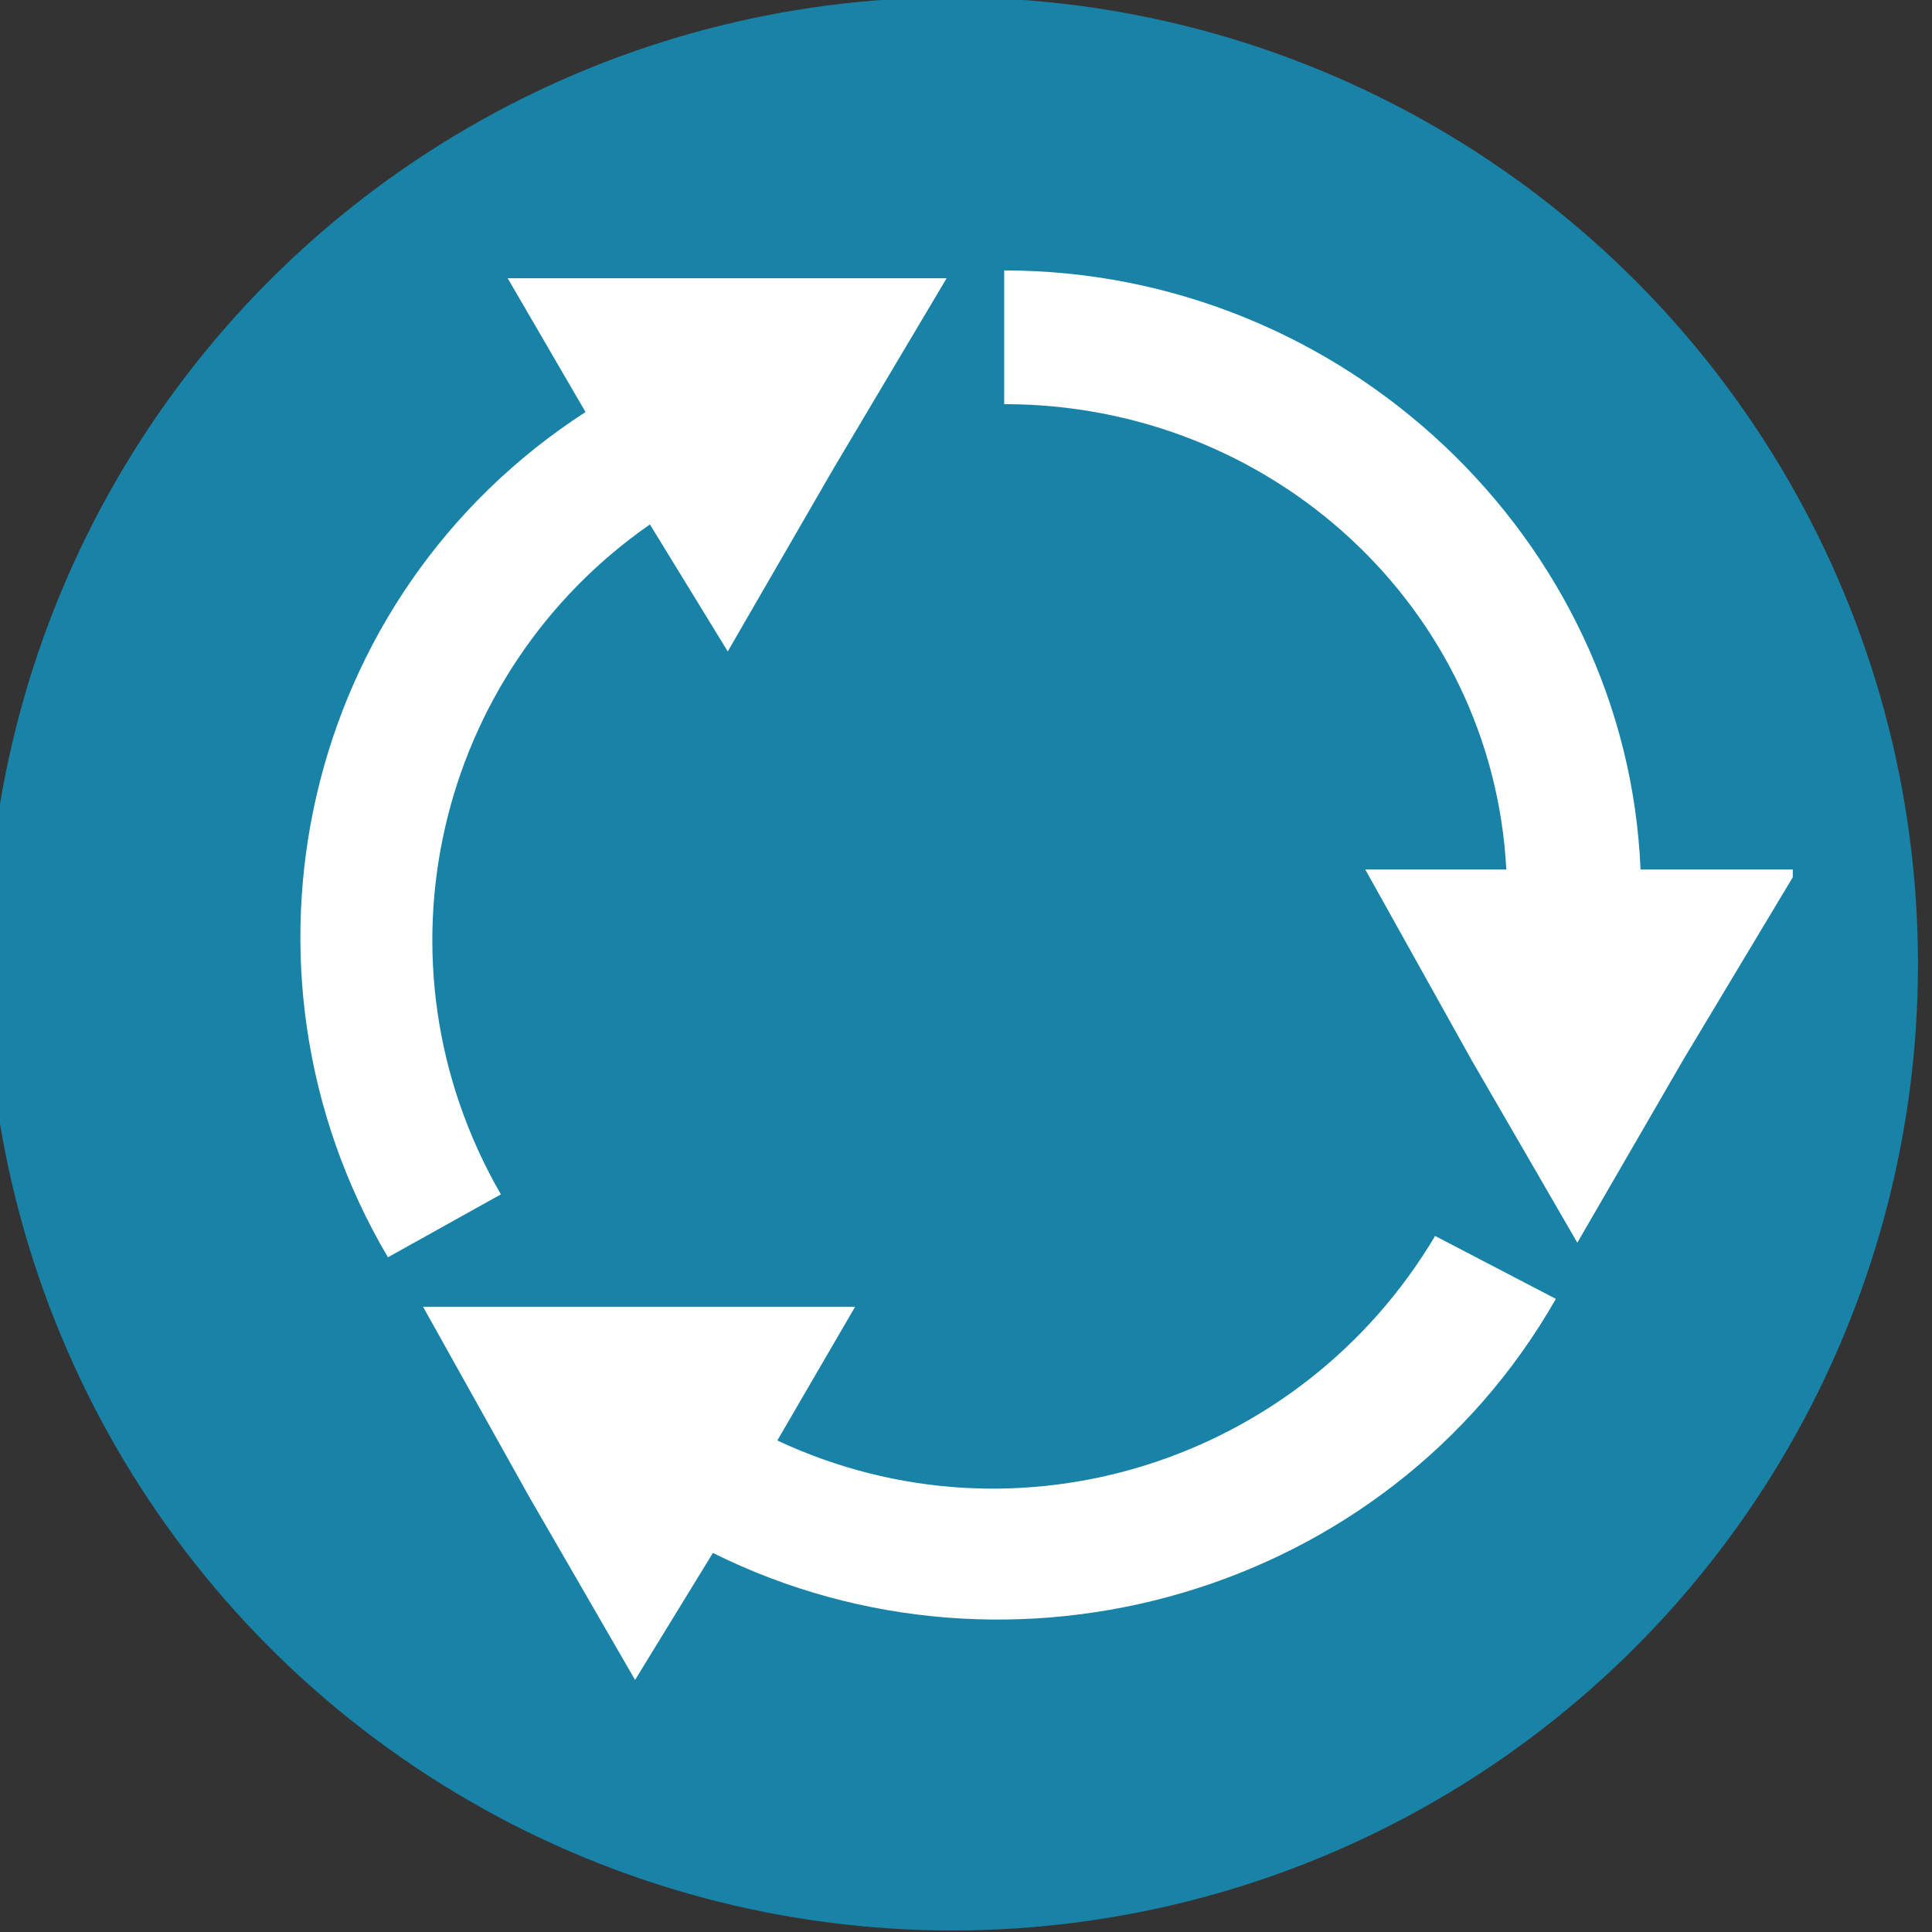 <?xml version="1.0" encoding="UTF-8" standalone="no"?>
<!DOCTYPE svg PUBLIC "-//W3C//DTD SVG 1.1//EN" "http://www.w3.org/Graphics/SVG/1.1/DTD/svg11.dtd">
<svg width="100%" height="100%" viewBox="0 0 220 220" version="1.1" xmlns="http://www.w3.org/2000/svg" xmlns:xlink="http://www.w3.org/1999/xlink" xml:space="preserve" xmlns:serif="http://www.serif.com/" style="fill-rule:evenodd;clip-rule:evenodd;stroke-linejoin:round;stroke-miterlimit:2;">
    <rect x="0" y="0" width="220" height="220" fill="#333333" stroke="none"/>
    <g transform="matrix(1,0,0,1,-4297.08,-11820.4)">
        <g transform="matrix(1,0,0,2.559,2763.08,8089.75)">
            <g transform="matrix(0.969,0,0,0.389,-2443.42,1331.91)">
                <ellipse cx="4216.58" cy="434.029" rx="113.476" ry="110.566" style="fill:rgb(25,130,167);"/>
            </g>
        </g>
        <g transform="matrix(1,0,0,2.559,2763.08,8089.75)">
            <g id="circular-economy.svg" serif:id="circular economy.svg" transform="matrix(2.273,0,0,0.888,1652.91,1501.41)">
                <g transform="matrix(1,0,0,1,-37.5,-35.5)">
                    <clipPath id="_clip1">
                        <rect x="0" y="0" width="75" height="71"/>
                    </clipPath>
                    <g clip-path="url(#_clip1)">
                        <g transform="matrix(1.005,0,0,1,-1259.68,-696.225)">
                            <path d="M1316.23,747.764C1307.79,762.634 1289.06,767.928 1274.21,760.495L1270.33,766.859L1265.05,757.678L1259.76,748.158L1281.3,748.158L1277.42,754.861C1289.4,760.495 1303.52,755.931 1310.21,744.611L1316.23,747.764ZM1258.01,745.68C1249.52,731.204 1253.74,712.506 1267.86,703.323L1263.98,696.62L1285.86,696.62L1280.23,706.14L1274.95,715.32L1271.07,708.956C1260.43,716.39 1256.95,730.866 1263.64,742.527L1258.01,745.68ZM1288.73,696.228C1305.66,696.228 1319.77,709.687 1320.45,726.249L1328.27,726.249L1322.59,735.766L1317.3,744.949L1312.01,735.766L1306.73,726.249L1313.76,726.249C1313.08,713.181 1302.12,702.928 1288.73,702.928L1288.73,696.228Z" style="fill:white;"/>
                        </g>
                    </g>
                </g>
            </g>
        </g>
    </g>
</svg>
